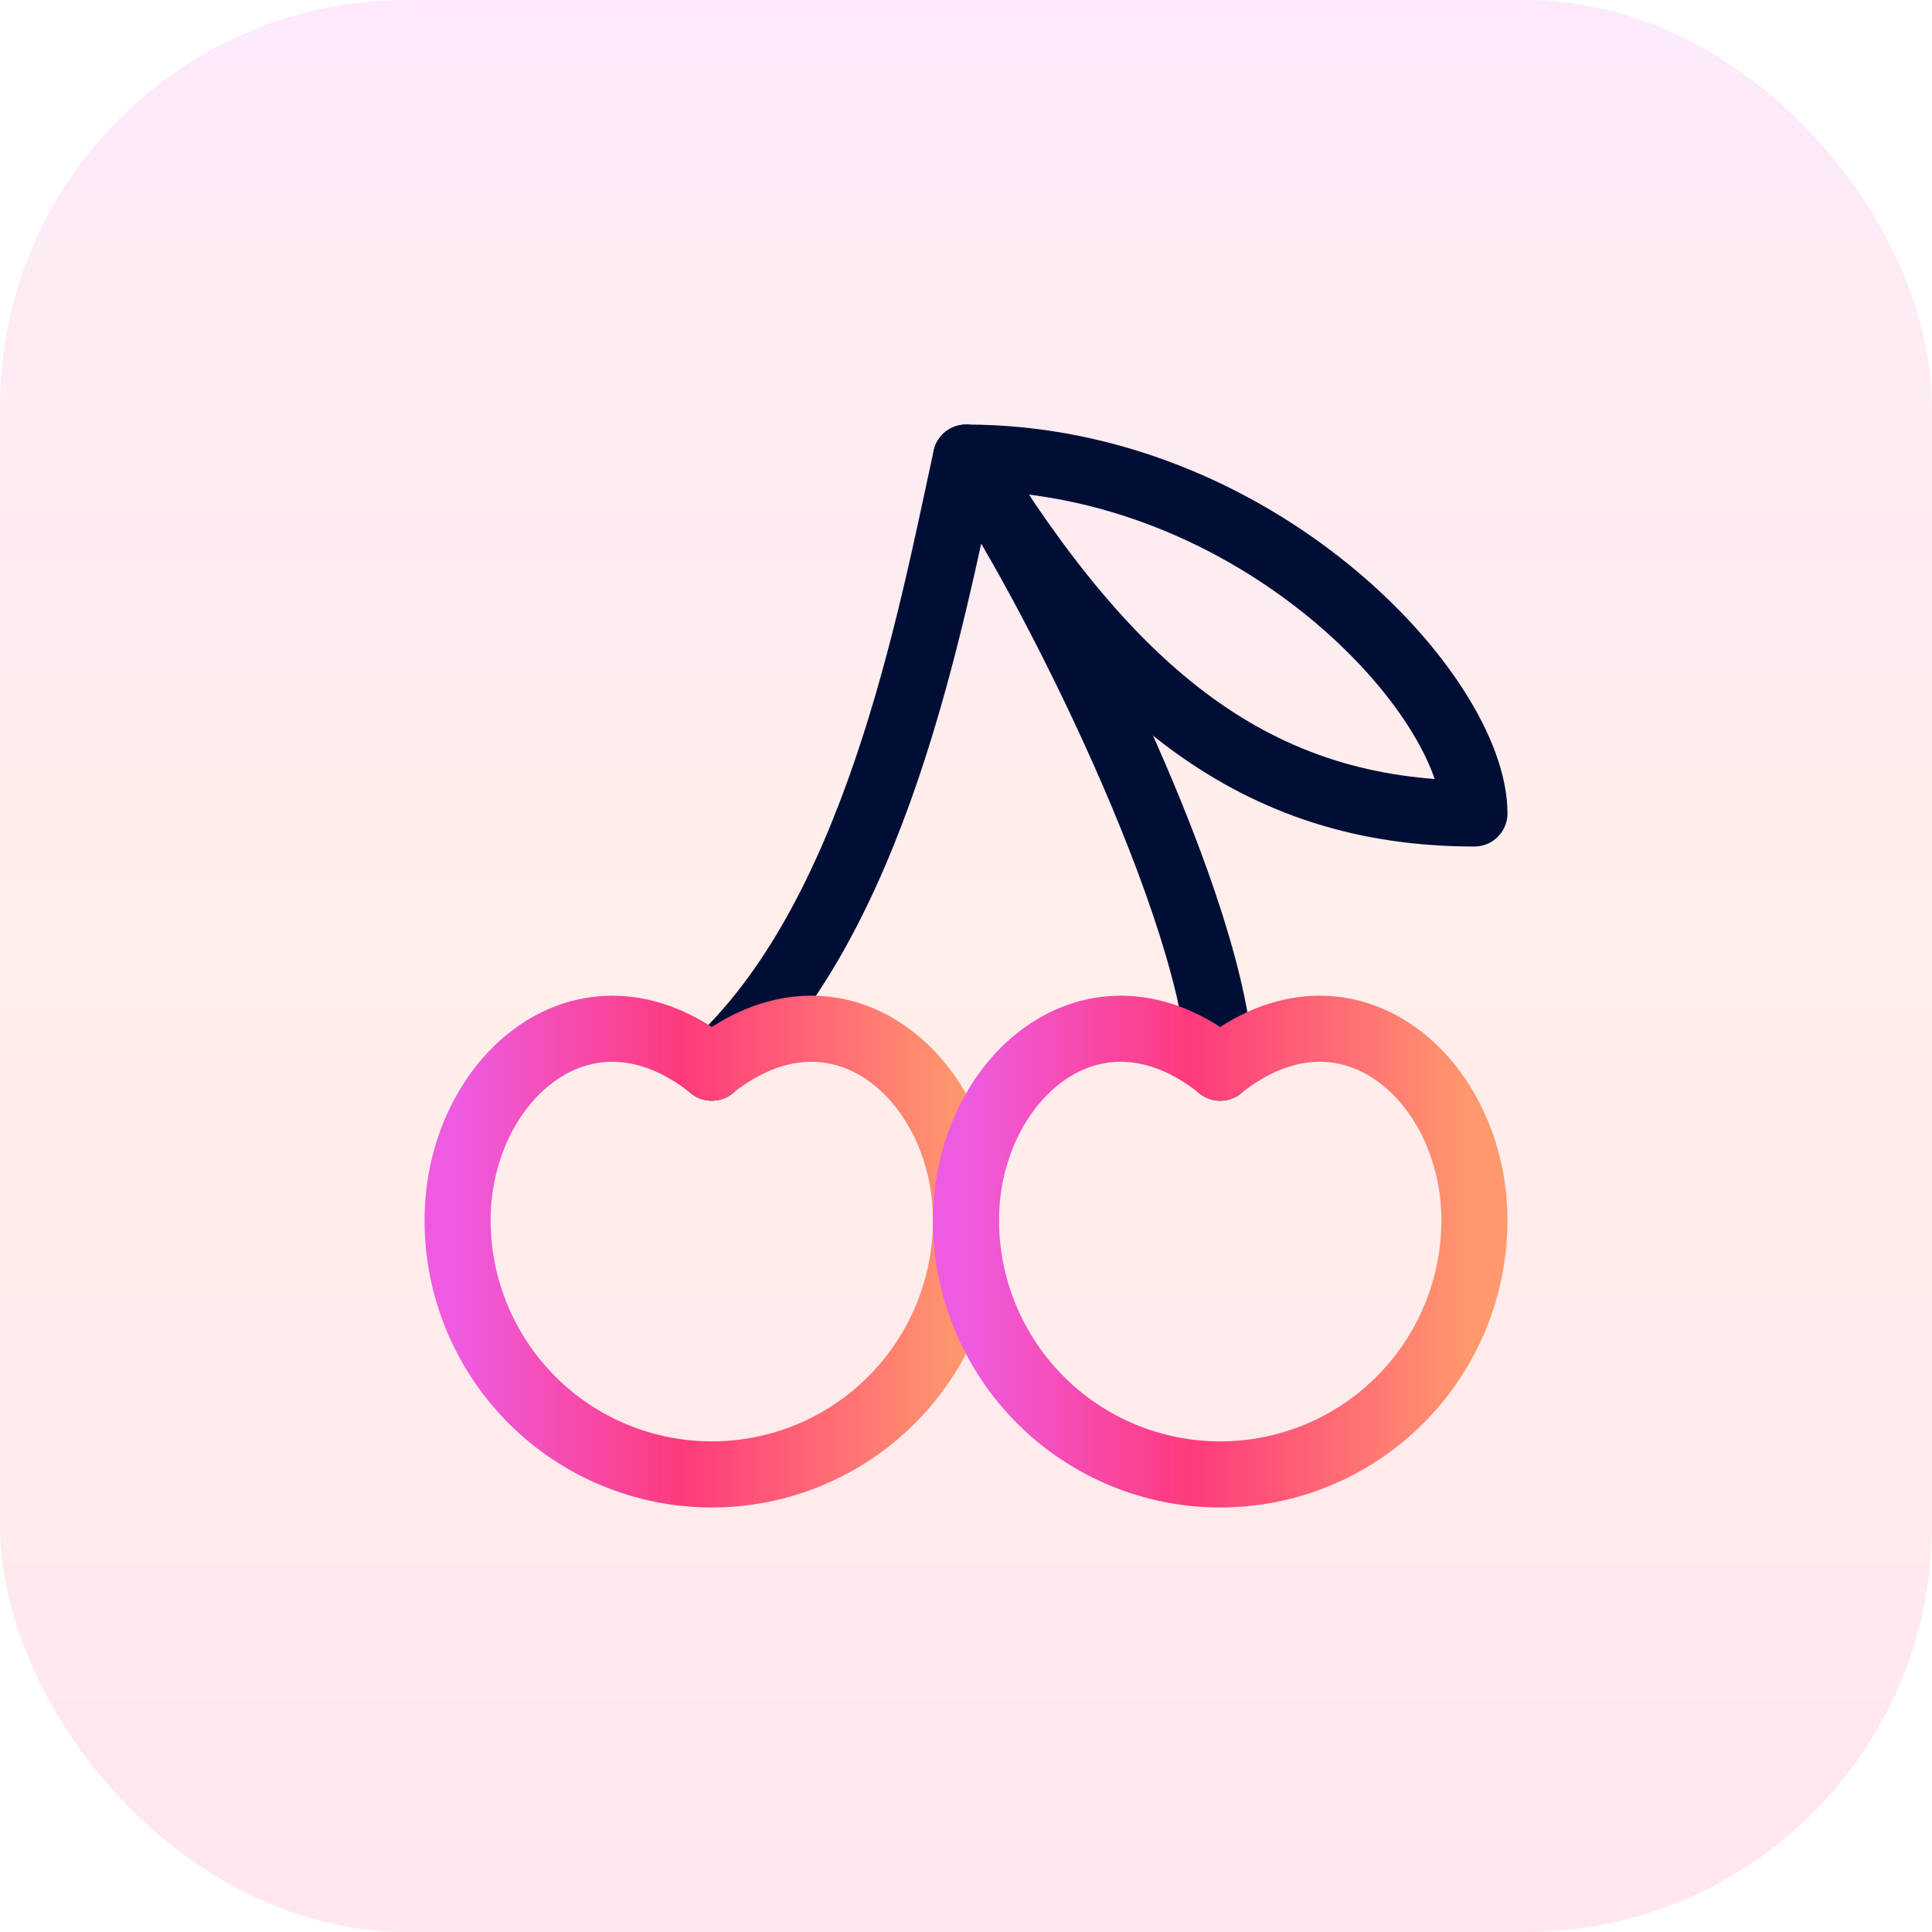 <svg width="38" height="38" viewBox="0 0 38 38" fill="none" xmlns="http://www.w3.org/2000/svg">
<rect width="38" height="38" rx="8" fill="url(#paint0_linear_9432_4460)" fill-opacity="0.15"/>
<path d="M29 16C24.71 16 21.86 13.67 19 9C24.71 9 29 13.67 29 16Z" stroke="#000E36" stroke-width="1.3" stroke-linecap="round" stroke-linejoin="round"/>
<path d="M14 21C17.22 18.09 18.29 12.25 19 9C20.66 11.38 23.94 18 24 21" stroke="#000E36" stroke-width="1.3" stroke-linecap="round" stroke-linejoin="round"/>
<path d="M9 24C9 25.326 9.527 26.598 10.464 27.536C11.402 28.474 12.674 29 14 29C15.326 29 16.598 28.474 17.535 27.536C18.473 26.598 19 25.326 19 24C19 21.24 16.5 19 14 21C11.5 19 9 21.24 9 24Z" stroke="url(#paint1_linear_9432_4460)" stroke-width="1.3" stroke-linecap="round" stroke-linejoin="round"/>
<path d="M19 24C19 25.326 19.527 26.598 20.465 27.536C21.402 28.474 22.674 29 24 29C25.326 29 26.598 28.474 27.535 27.536C28.473 26.598 29 25.326 29 24C29 21.24 26.5 19 24 21C21.5 19 19 21.24 19 24Z" stroke="url(#paint2_linear_9432_4460)" stroke-width="1.3" stroke-linecap="round" stroke-linejoin="round"/>
<defs>
<linearGradient id="paint0_linear_9432_4460" x1="19" y1="0" x2="19" y2="38" gradientUnits="userSpaceOnUse">
<stop stop-color="#EE6DE2"/>
<stop offset="0.465" stop-color="#FE8E72"/>
<stop offset="0.725" stop-color="#FE767B"/>
<stop offset="1" stop-color="#FD5C84"/>
</linearGradient>
<linearGradient id="paint1_linear_9432_4460" x1="9" y1="24.617" x2="19" y2="24.617" gradientUnits="userSpaceOnUse">
<stop stop-color="#EE5BE0"/>
<stop offset="0.442" stop-color="#FE3A7C"/>
<stop offset="1" stop-color="#FF996D"/>
</linearGradient>
<linearGradient id="paint2_linear_9432_4460" x1="19" y1="24.617" x2="29" y2="24.617" gradientUnits="userSpaceOnUse">
<stop stop-color="#EE5BE0"/>
<stop offset="0.442" stop-color="#FE3A7C"/>
<stop offset="1" stop-color="#FF996D"/>
</linearGradient>
</defs>
</svg>
